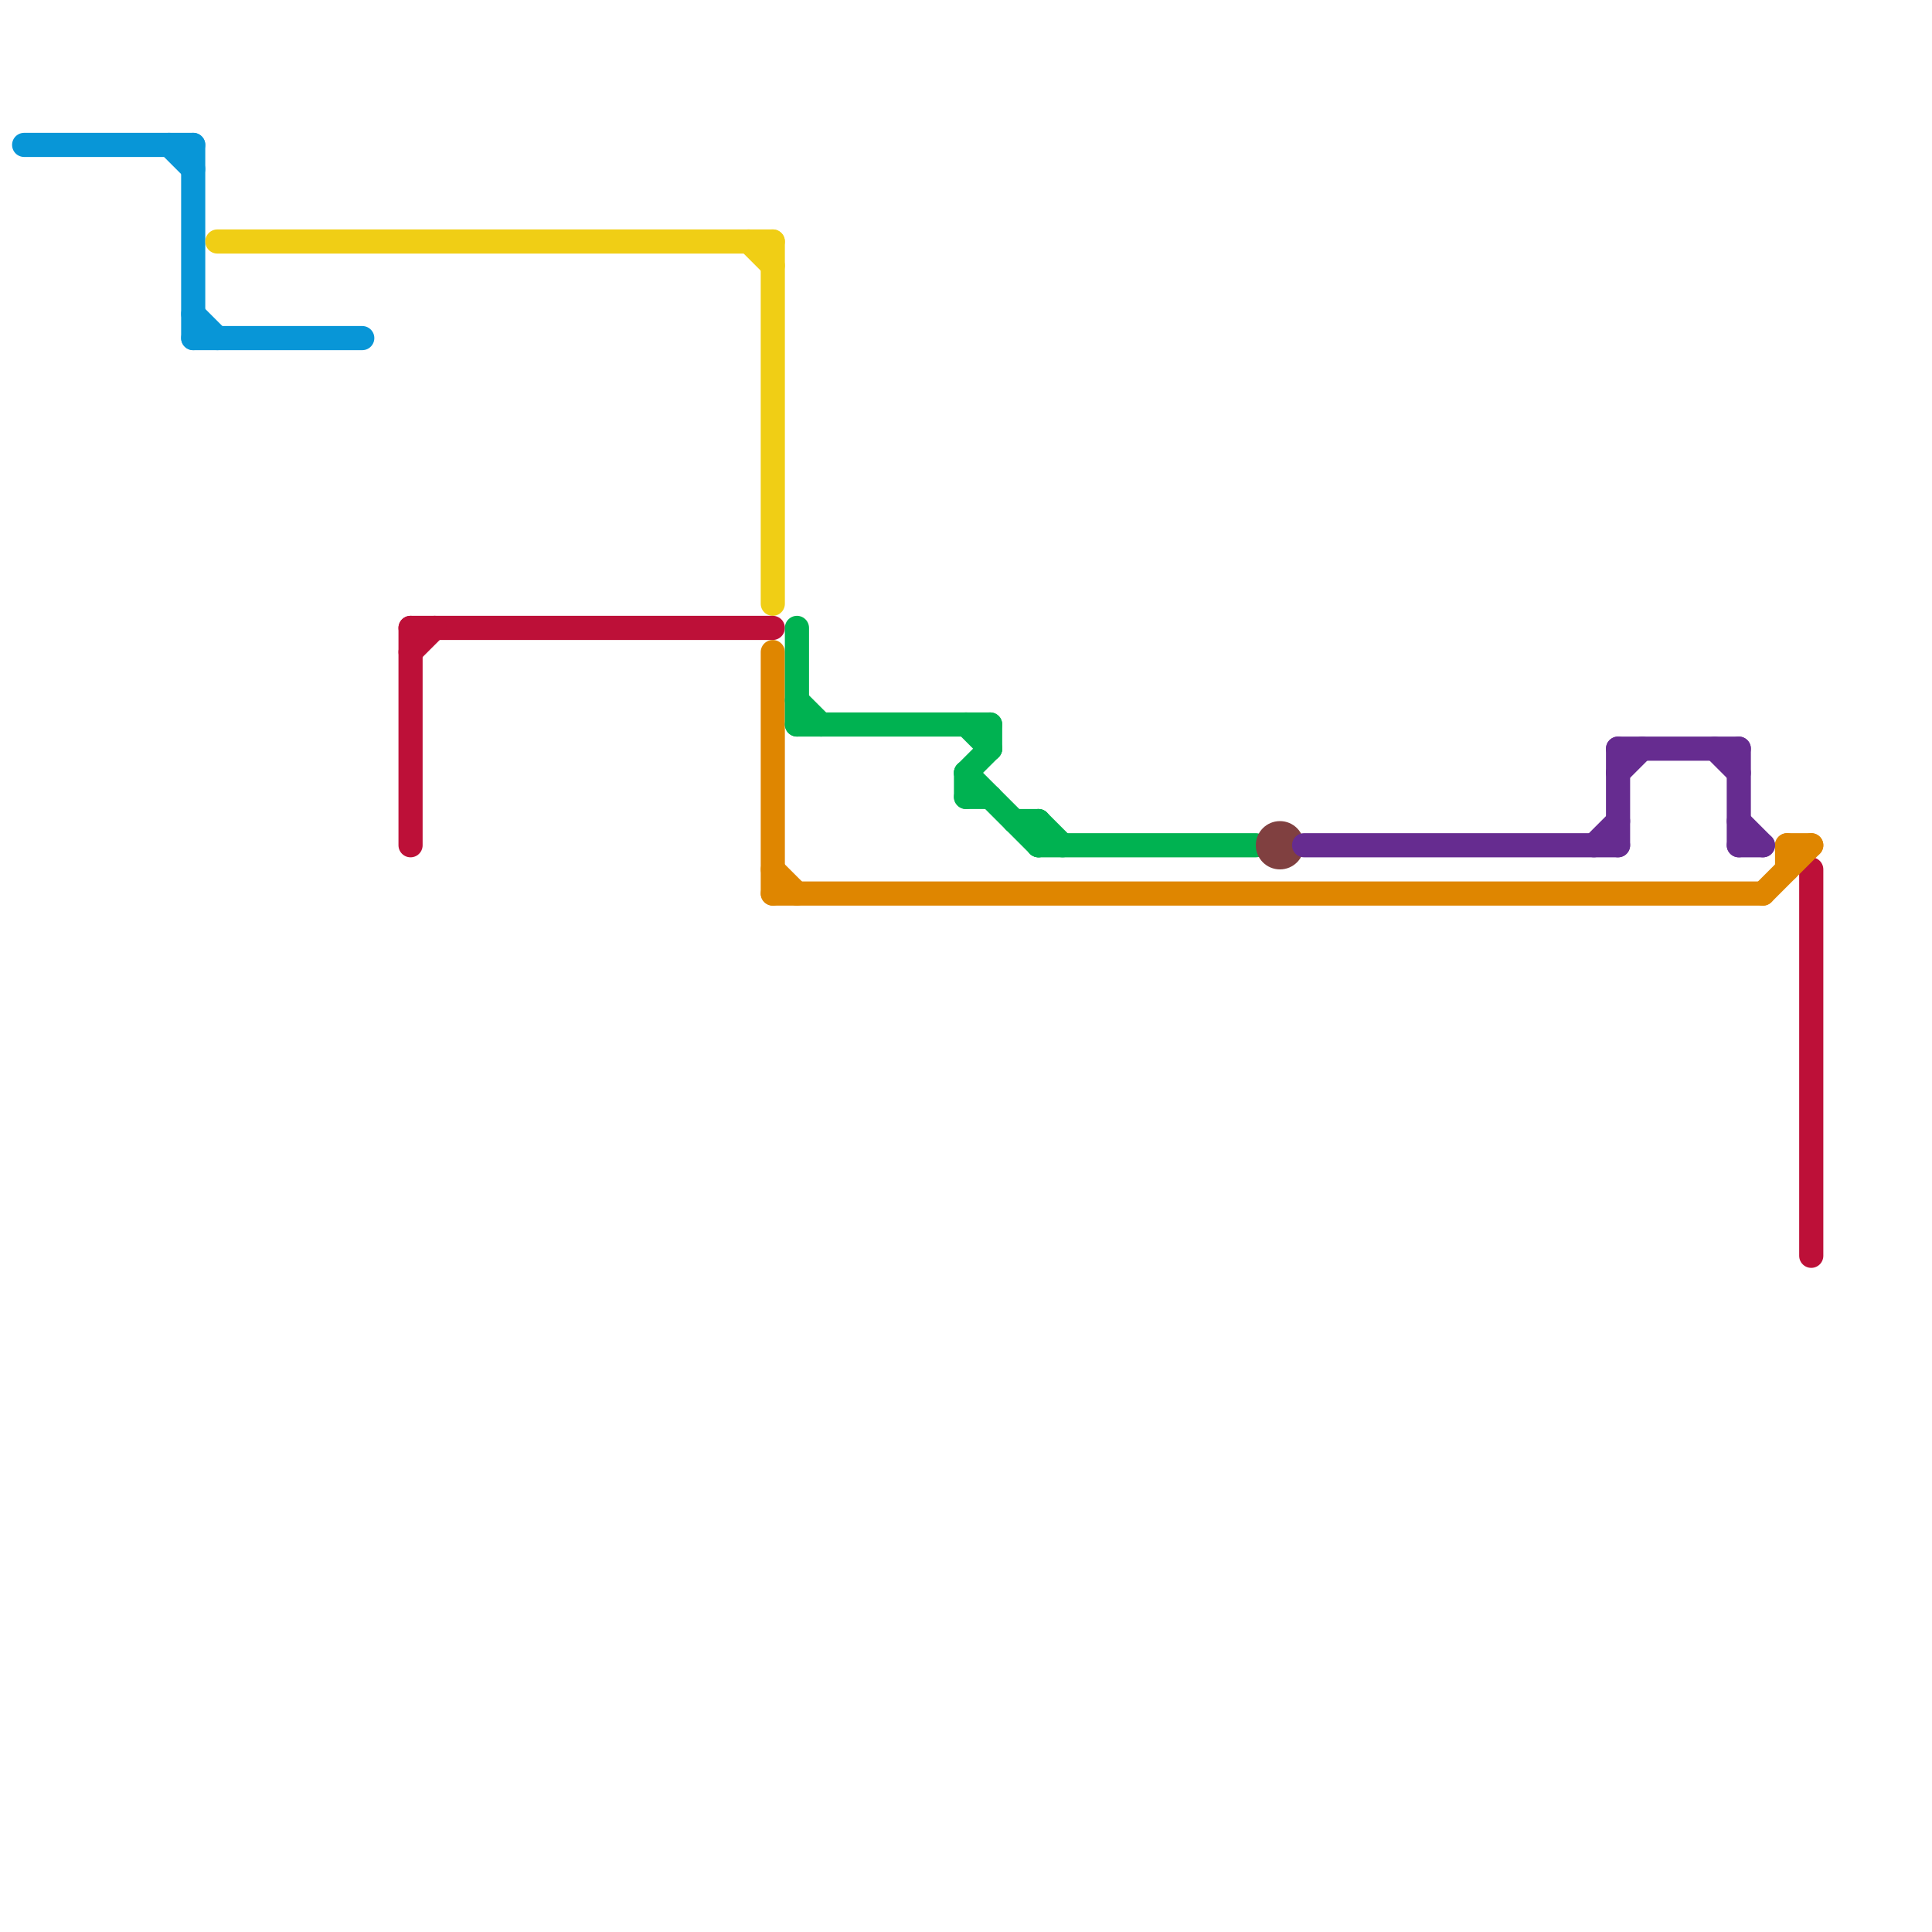 
<svg version="1.1" xmlns="http://www.w3.org/2000/svg" viewBox="0 0 80 80">
<style>text { font: 1px Helvetica; font-weight: 600; white-space: pre; dominant-baseline: central; } line { stroke-width: 1; fill: none; stroke-linecap: round; stroke-linejoin: round; } .c0 { stroke: #0896d7 } .c1 { stroke: #f0ce15 } .c2 { stroke: #bd1038 } .c3 { stroke: #df8600 } .c4 { stroke: #00b251 } .c5 { stroke: #804040 } .c6 { stroke: #662c90 }</style><defs><g id="wm-xf"><circle r="1.2" fill="#000"/><circle r="0.9" fill="#fff"/><circle r="0.6" fill="#000"/><circle r="0.3" fill="#fff"/></g><g id="wm"><circle r="0.6" fill="#000"/><circle r="0.3" fill="#fff"/></g></defs><line class="c0" x1="1" y1="6" x2="8" y2="6"/><line class="c0" x1="8" y1="14" x2="15" y2="14"/><line class="c0" x1="7" y1="6" x2="8" y2="7"/><line class="c0" x1="8" y1="6" x2="8" y2="14"/><line class="c0" x1="8" y1="13" x2="9" y2="14"/><line class="c1" x1="32" y1="10" x2="32" y2="25"/><line class="c1" x1="9" y1="10" x2="32" y2="10"/><line class="c1" x1="31" y1="10" x2="32" y2="11"/><line class="c2" x1="17" y1="26" x2="17" y2="35"/><line class="c2" x1="75" y1="36" x2="75" y2="52"/><line class="c2" x1="17" y1="26" x2="32" y2="26"/><line class="c2" x1="17" y1="27" x2="18" y2="26"/><line class="c3" x1="73" y1="37" x2="75" y2="35"/><line class="c3" x1="74" y1="35" x2="74" y2="36"/><line class="c3" x1="74" y1="35" x2="75" y2="35"/><line class="c3" x1="32" y1="36" x2="33" y2="37"/><line class="c3" x1="32" y1="27" x2="32" y2="37"/><line class="c3" x1="32" y1="37" x2="73" y2="37"/><line class="c4" x1="40" y1="32" x2="43" y2="35"/><line class="c4" x1="43" y1="34" x2="44" y2="35"/><line class="c4" x1="40" y1="32" x2="40" y2="33"/><line class="c4" x1="33" y1="29" x2="34" y2="30"/><line class="c4" x1="43" y1="35" x2="52" y2="35"/><line class="c4" x1="33" y1="26" x2="33" y2="30"/><line class="c4" x1="43" y1="34" x2="43" y2="35"/><line class="c4" x1="40" y1="32" x2="41" y2="31"/><line class="c4" x1="40" y1="30" x2="41" y2="31"/><line class="c4" x1="42" y1="34" x2="43" y2="34"/><line class="c4" x1="41" y1="30" x2="41" y2="31"/><line class="c4" x1="40" y1="33" x2="41" y2="33"/><line class="c4" x1="33" y1="30" x2="41" y2="30"/><circle cx="53" cy="35" r="1" fill="#804040" /><line class="c6" x1="54" y1="35" x2="67" y2="35"/><line class="c6" x1="72" y1="34" x2="73" y2="35"/><line class="c6" x1="72" y1="31" x2="72" y2="35"/><line class="c6" x1="67" y1="32" x2="68" y2="31"/><line class="c6" x1="66" y1="35" x2="67" y2="34"/><line class="c6" x1="67" y1="31" x2="67" y2="35"/><line class="c6" x1="67" y1="31" x2="72" y2="31"/><line class="c6" x1="72" y1="35" x2="73" y2="35"/><line class="c6" x1="71" y1="31" x2="72" y2="32"/>
</svg>
